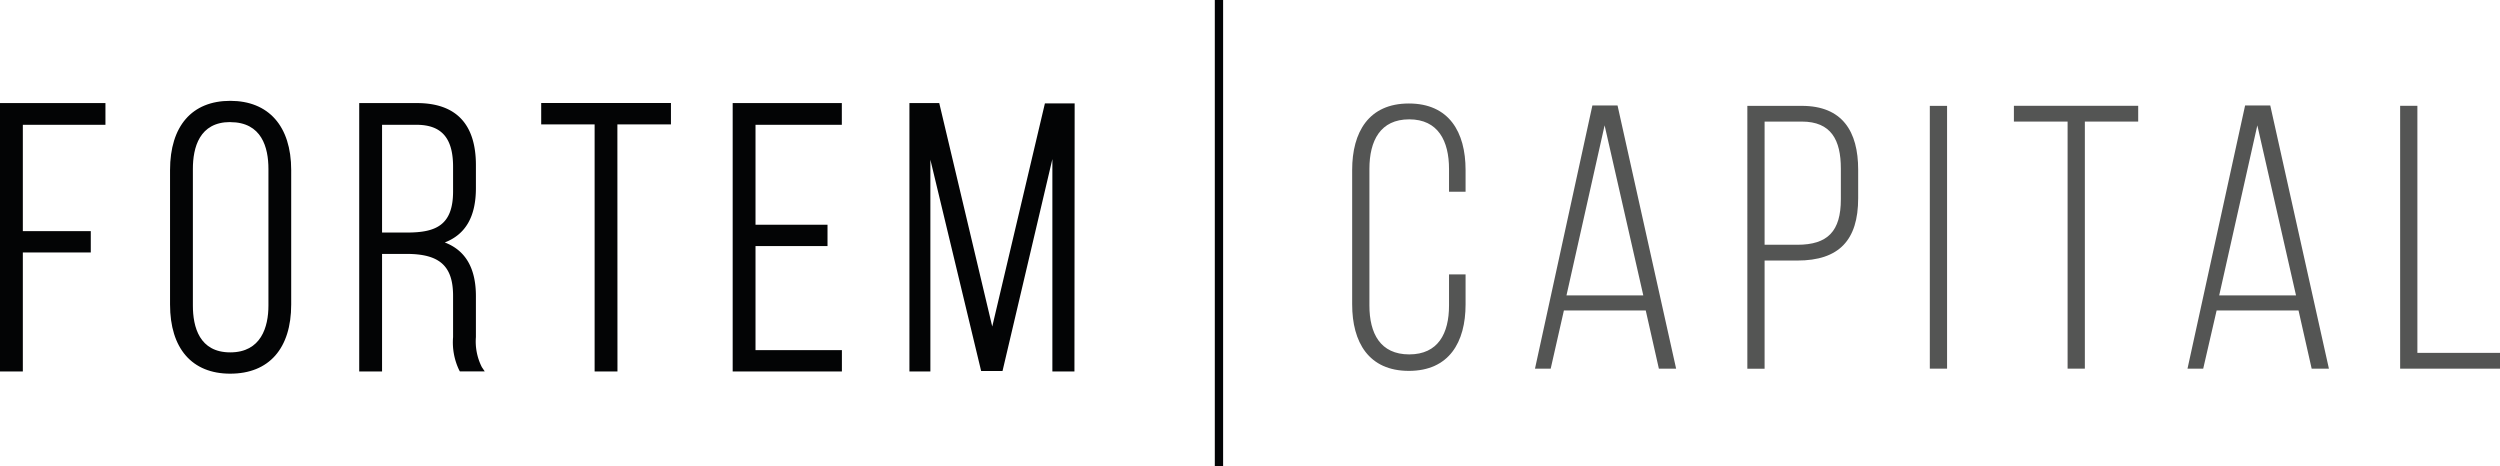 <svg id="Capa_1" data-name="Capa 1" xmlns="http://www.w3.org/2000/svg" viewBox="0 0 358 66.75"><defs><style>.cls-1{fill:#030405;}.cls-2{fill:#545554;}</style></defs><g id="Grupo_5" data-name="Grupo 5"><g id="Grupo_4" data-name="Grupo 4"><path id="Trazado_1" data-name="Trazado 1" class="cls-1" d="M20.1,38.62v2.26H10.37v17H7.9V20.28H22.2v2.26H10.37V38.62Z" transform="translate(-7.5 -5.13)"/><path id="Trazado_2" data-name="Trazado 2" class="cls-1" d="M8.3,57.52H10v-17h9.73V39H10V22.15H21.81V20.68H8.3Zm2.47.8H7.5V19.89H22.6V23H10.77V38.23H20.5v3.05H10.77Z" transform="translate(-7.5 -5.13)"/><g id="Grupo_1" data-name="Grupo 1"><path id="Trazado_3" data-name="Trazado 3" class="cls-1" d="M34.72,48.88c0,4.09,1.61,7.1,5.75,7.1s5.86-3,5.86-7.1V29.32c0-4.09-1.66-7.1-5.86-7.1s-5.75,3-5.75,7.1ZM32.25,29.47C32.25,24,34.77,20,40.47,20s8.34,4,8.34,9.52V48.72c0,5.48-2.53,9.51-8.34,9.51s-8.22-4-8.22-9.51Z" transform="translate(-7.5 -5.13)"/><path id="Trazado_4" data-name="Trazado 4" class="cls-1" d="M40.47,22.61c-4.42,0-5.35,3.65-5.35,6.71V48.89c0,3.06.93,6.7,5.35,6.7s5.47-3.64,5.47-6.7V29.32c0-3.06-.95-6.7-5.47-6.7m0,33.76c-4,0-6.15-2.66-6.15-7.49V29.32c0-4.83,2.19-7.5,6.15-7.5s6.26,2.67,6.26,7.5V48.89c0,4.83-2.22,7.5-6.26,7.5m0-36c-5,0-7.83,3.33-7.83,9.13V48.73c0,5.8,2.86,9.12,7.83,9.12,6.91,0,7.94-5.71,7.94-9.12V29.49c0-3.41-1-9.13-7.94-9.13m0,38.28c-5.48,0-8.62-3.61-8.62-9.91V29.49c0-6.31,3.14-9.92,8.62-9.92s8.73,3.61,8.73,9.92V48.73c0,6.3-3.18,9.91-8.73,9.91" transform="translate(-7.5 -5.13)"/><path id="Trazado_5" data-name="Trazado 5" class="cls-1" d="M65.79,38.83c4.41,0,7-1.23,7-6.29V29c0-4-1.56-6.45-5.65-6.45H61.81V38.83Zm1.4-18.55c5.75,0,8.06,3.18,8.06,8.5v3.27c0,4.41-1.72,6.94-5.43,7.8,3.87.86,5.43,3.6,5.43,7.69V53.4a8.44,8.44,0,0,0,.92,4.52H73.59a8.81,8.81,0,0,1-.81-4.52V47.49c0-5-2.74-6.4-7-6.4H61.82V57.92H59.35V20.28Z" transform="translate(-7.5 -5.13)"/><path id="Trazado_6" data-name="Trazado 6" class="cls-1" d="M62.21,38.43h3.58c4.07,0,6.59-1,6.59-5.89V29c0-4.13-1.67-6-5.25-6H62.21Zm3.58.8H61.41V22.15h5.72c4,0,6.05,2.29,6.05,6.84v3.55c0,5.88-3.55,6.69-7.39,6.69m8,18.29H75.5a10.32,10.32,0,0,1-.64-4.12V47.54c0-4.14-1.68-6.53-5.12-7.3L68,39.86l1.71-.39c3.49-.81,5.12-3.17,5.12-7.41V28.78c0-5.45-2.51-8.1-7.67-8.1H59.74V57.52h1.68V40.69h4.33c3.46,0,7.44.77,7.44,6.8V53.4a9.09,9.09,0,0,0,.64,4.12m3.08.79H73.35l-.11-.2a9.22,9.22,0,0,1-.86-4.71V47.49c0-4.26-1.92-6-6.65-6H62.21V58.32H58.94V19.89h8.25c5.61,0,8.46,3,8.46,8.89v3.28c0,4.07-1.46,6.63-4.46,7.79,3,1.14,4.46,3.72,4.46,7.69V53.4a8.1,8.1,0,0,0,.85,4.3Z" transform="translate(-7.5 -5.13)"/></g><path id="Trazado_7" data-name="Trazado 7" class="cls-1" d="M93,57.92V22.54H85.35V20.28h17.79v2.26H95.51V57.92Z" transform="translate(-7.5 -5.13)"/><path id="Trazado_8" data-name="Trazado 8" class="cls-1" d="M93.44,57.52h1.69V22.15h7.63V20.68h-17v1.47h7.69Zm2.48.8H92.65V22.94H85V19.88h18.58v3.06H95.91Z" transform="translate(-7.5 -5.13)"/><path id="Trazado_9" data-name="Trazado 9" class="cls-1" d="M125.56,37.7V40H115.29v15.7h12.36v2.26H112.81V20.28h14.84v2.26H115.29V37.7Z" transform="translate(-7.5 -5.13)"/><path id="Trazado_10" data-name="Trazado 10" class="cls-1" d="M113.22,57.52h14V56.06H114.89V39.56h10.27V38.1H114.89v-16h12.37V20.68h-14Zm14.84.8H112.42V19.89h15.63V23H115.69V37.31H126v3.06H115.69v14.9h12.37Z" transform="translate(-7.5 -5.13)"/><path id="Trazado_11" data-name="Trazado 11" class="cls-1" d="M150.77,57.86H148.3l-8-33.27V57.92h-2.21V20.28h3.56l7.9,33.28,7.85-33.28H161V57.92h-2.37V24.48Z" transform="translate(-7.5 -5.13)"/><path id="Trazado_12" data-name="Trazado 12" class="cls-1" d="M159,57.52h1.56V20.68h-2.83l-8.17,34.61-8.21-34.61h-2.84V57.52h1.41V21.22l8.67,36.25h1.84L159,21.06Zm2.36.8h-3.16V27.91l-7.14,30.35H148L140.73,28V58.32h-3V19.89H142l7.59,32,7.54-31.95h4.26Z" transform="translate(-7.5 -5.13)"/><g id="Grupo_2" data-name="Grupo 2"><path id="Trazado_13" data-name="Trazado 13" class="cls-2" d="M217.37,29.47v3.12H215V29.32c0-4-1.56-7.1-5.7-7.1s-5.7,3.06-5.7,7.1V48.88c0,4,1.56,7,5.7,7s5.7-3,5.7-7V44.42h2.37v4.3c0,5.43-2.37,9.52-8.12,9.52s-8.12-4.09-8.12-9.52V29.47c0-5.43,2.37-9.52,8.12-9.52s8.12,4.09,8.12,9.52" transform="translate(-7.5 -5.13)"/></g><path id="Trazado_14" data-name="Trazado 14" class="cls-2" d="M231.82,47.43h11l-5.54-24.35Zm-.37,2.16-1.89,8.33h-2.25l8.22-37.69h3.6l8.39,37.69h-2.47l-1.88-8.33Z" transform="translate(-7.5 -5.13)"/><g id="Grupo_3" data-name="Grupo 3"><path id="Trazado_15" data-name="Trazado 15" class="cls-2" d="M264.88,40.18c4.35,0,6.23-1.94,6.23-6.51V29.26c0-4.08-1.39-6.72-5.59-6.72h-5.33V40.18Zm.64-19.89c5.81,0,8.07,3.66,8.07,9.14v4.09c0,6-2.74,8.92-8.71,8.92h-4.69V57.93h-2.47V20.29Z" transform="translate(-7.5 -5.13)"/></g><rect id="Rectángulo_2" data-name="Rectángulo 2" class="cls-2" x="276.35" y="15.16" width="2.47" height="37.63"/><path id="Trazado_16" data-name="Trazado 16" class="cls-2" d="M303.58,57.92V22.54h-7.69V20.28h17.8v2.26h-7.64V57.92Z" transform="translate(-7.5 -5.13)"/><path id="Trazado_17" data-name="Trazado 17" class="cls-2" d="M325.29,47.43h11l-5.54-24.35Zm-.37,2.16L323,57.92h-2.25L329,20.23h3.6L341,57.92h-2.47l-1.88-8.33Z" transform="translate(-7.5 -5.13)"/><path id="Trazado_18" data-name="Trazado 18" class="cls-2" d="M351.2,57.92V20.28h2.47V55.66H365.5v2.26Z" transform="translate(-7.5 -5.13)"/><rect id="Rectángulo_3" data-name="Rectángulo 3" class="cls-1" x="173.96" width="1.19" height="66.75"/></g></g></svg>